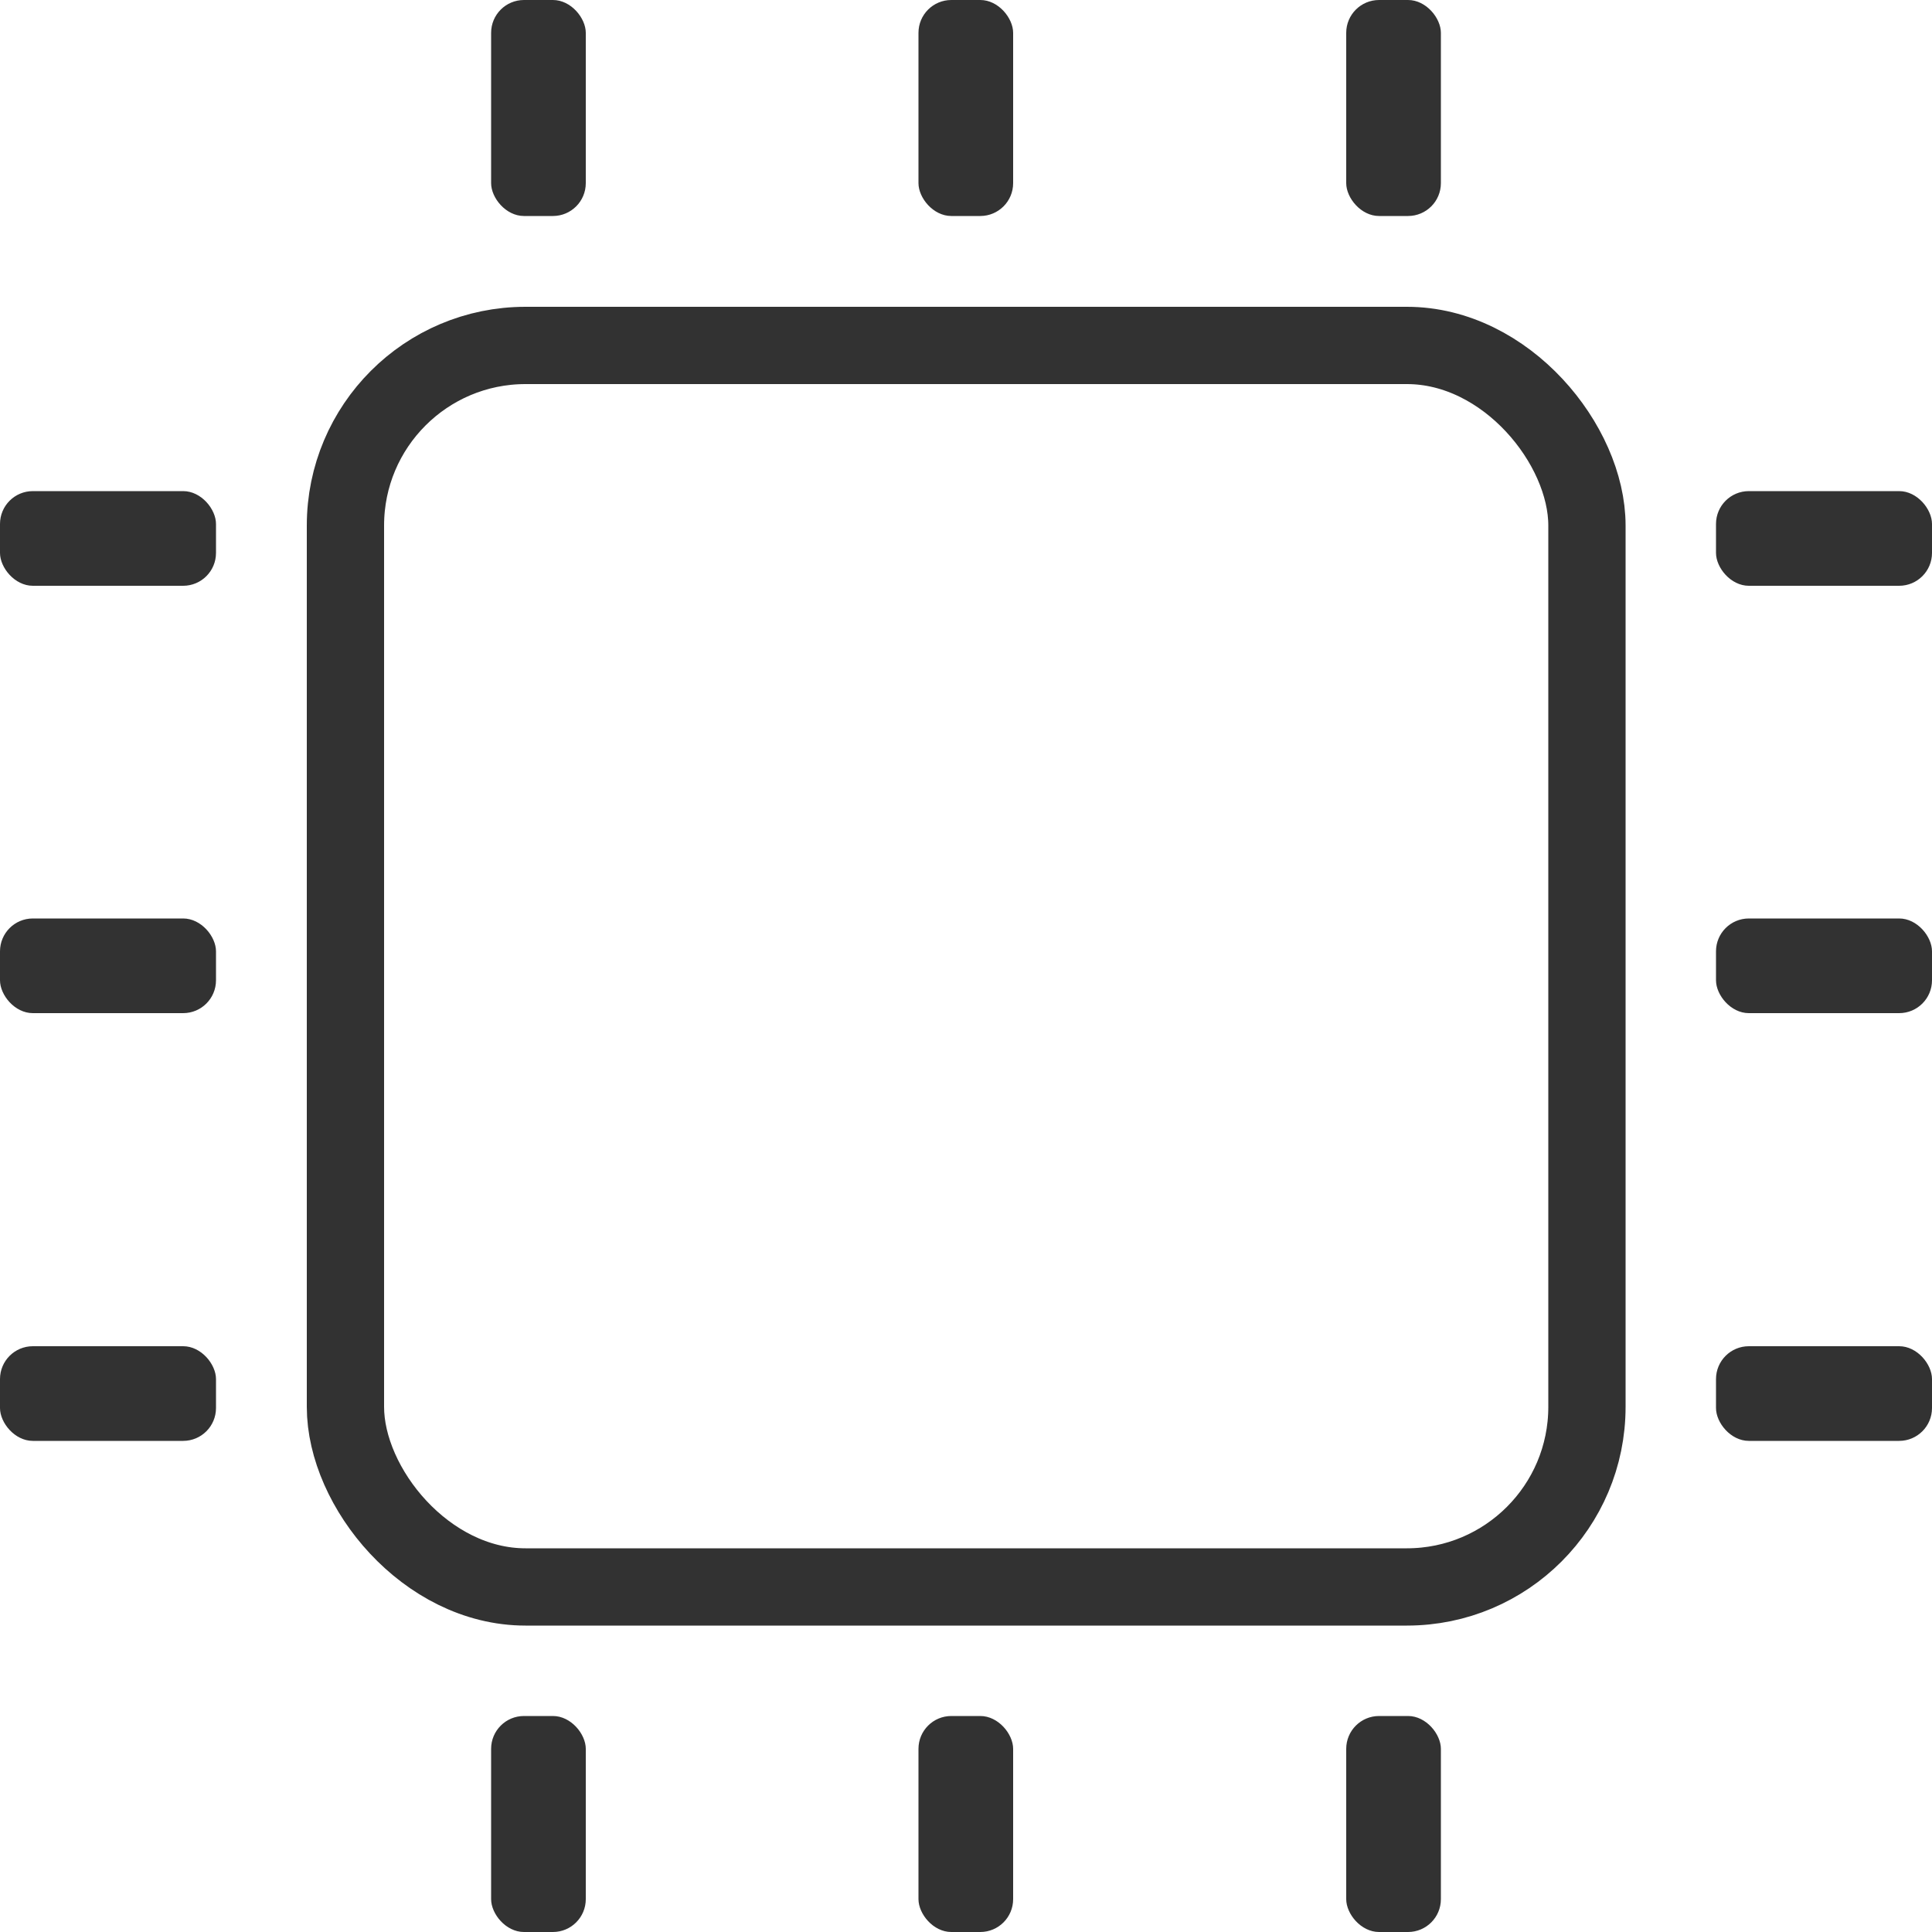 <?xml version="1.0" encoding="utf-8"?>
<svg xmlns="http://www.w3.org/2000/svg" width="50" height="50" version="1.1" viewBox="0 0 50 50">
<defs>
<style>
.cls-1 { fill: none; stroke: #323232; stroke-miterlimit: 10; stroke-width: 2px; }
.cls-2 { fill: #323232; stroke-width: 0px; }
</style>
</defs>
<rect class="cls-1" x="8.94" y="8.94" width="32.13" height="32.13" rx="4.66" ry="4.66"/>
<rect class="cls-2" x="12.71" width="2.45" height="5.59" rx=".85" ry=".85"/>
<rect class="cls-2" x="23.77" width="2.45" height="5.59" rx=".85" ry=".85"/>
<rect class="cls-2" x="34.84" width="2.45" height="5.59" rx=".85" ry=".85"/>
<rect class="cls-2" x="12.71" y="44.41" width="2.45" height="5.59" rx=".85" ry=".85"/>
<rect class="cls-2" x="23.77" y="44.41" width="2.45" height="5.59" rx=".85" ry=".85"/>
<rect class="cls-2" x="34.84" y="44.41" width="2.45" height="5.59" rx=".85" ry=".85"/>
<rect class="cls-2" y="12.71" width="5.59" height="2.45" rx=".85" ry=".85"/>
<rect class="cls-2" y="23.77" width="5.59" height="2.45" rx=".85" ry=".85"/>
<rect class="cls-2" y="34.84" width="5.59" height="2.45" rx=".85" ry=".85"/>
<rect class="cls-2" x="44.41" y="12.71" width="5.59" height="2.45" rx=".85" ry=".85"/>
<rect class="cls-2" x="44.41" y="23.77" width="5.59" height="2.45" rx=".85" ry=".85"/>
<rect class="cls-2" x="44.41" y="34.84" width="5.59" height="2.45" rx=".85" ry=".85"/>
</svg>

